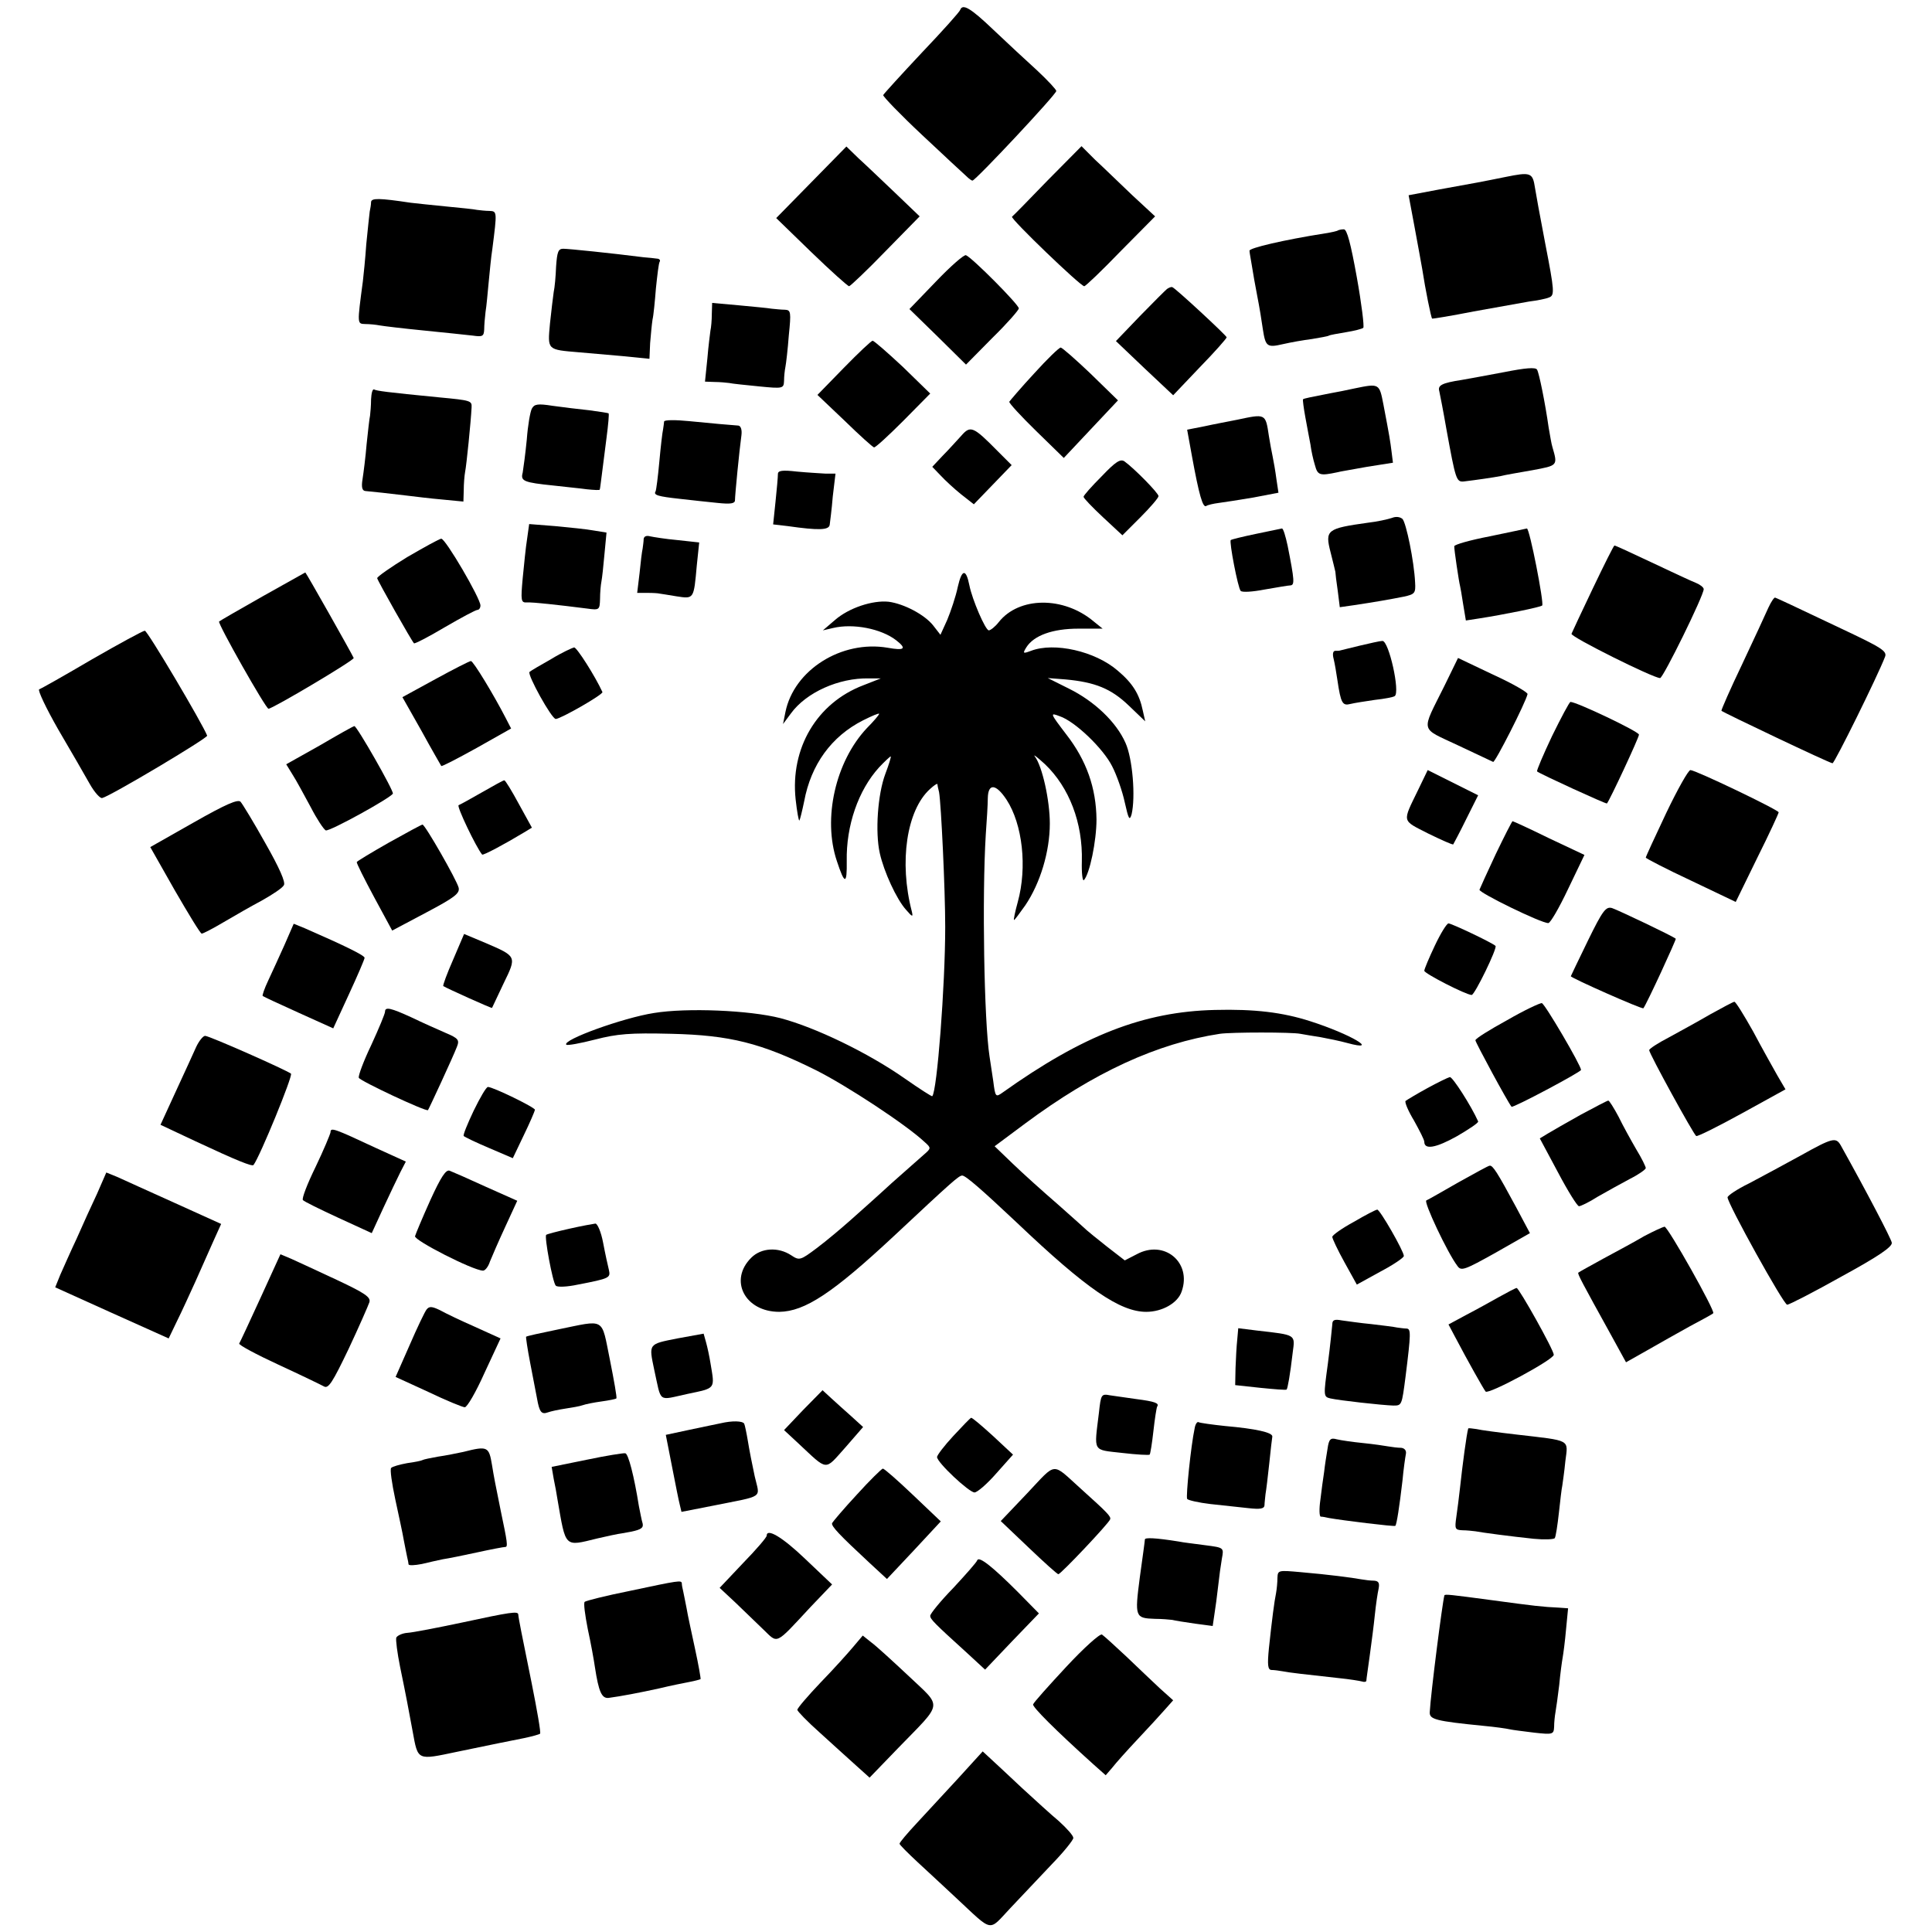 <?xml version="1.0" standalone="no"?>
<!DOCTYPE svg PUBLIC "-//W3C//DTD SVG 20010904//EN"
 "http://www.w3.org/TR/2001/REC-SVG-20010904/DTD/svg10.dtd">
<svg version="1.0" xmlns="http://www.w3.org/2000/svg"
 width="567pt" height="567pt" viewBox="0 0 567 567"
 preserveAspectRatio="xMidYMid meet">
<g transform="translate(0,567) scale(0.1,-0.1)"
fill="#000000" stroke="none">
<path d="M2818 5641 c-1 -5 -52 -62 -113 -126 -60 -64 -111 -120 -113 -124 -1
-4 50 -57 114 -117 64 -60 123 -115 130 -121 7 -7 15 -13 18 -13 9 0 246 253
246 263 0 4 -25 31 -56 60 -32 29 -89 82 -128 119 -68 65 -91 78 -98 59z"/>
<path d="M2381 5135 l-103 -105 103 -100 c57 -55 107 -100 111 -100 3 0 52 46
107 103 l100 102 -72 69 c-40 38 -88 84 -108 102 l-35 34 -103 -105z"/>
<path d="M3074 5140 c-54 -56 -101 -104 -104 -106 -5 -6 201 -204 212 -204 4
0 52 46 107 103 l101 102 -68 63 c-37 35 -85 82 -108 103 l-40 40 -100 -101z"/>
<path d="M4415 5150 c-59 -12 -90 -18 -191 -36 l-90 -17 17 -91 c9 -50 20
-107 23 -126 9 -59 26 -143 29 -145 1 -1 56 8 122 21 66 12 139 25 162 29 24
3 50 8 59 12 17 6 16 19 -11 158 -22 117 -22 116 -30 163 -7 46 -12 48 -90 32z"/>
<path d="M1089 5077 c0 -7 -2 -19 -4 -28 -1 -10 -6 -52 -10 -95 -3 -44 -8 -92
-10 -109 -17 -128 -17 -125 7 -126 13 0 32 -2 42 -4 11 -2 69 -9 130 -15 61
-6 126 -13 144 -15 28 -4 32 -2 33 18 0 12 2 36 4 52 3 17 6 55 9 85 3 30 7
75 11 100 14 110 14 110 -9 111 -11 0 -28 2 -36 3 -8 2 -49 6 -90 10 -41 4
-88 9 -105 11 -93 14 -115 14 -116 2z"/>
<path d="M3927 4994 c-2 -2 -19 -6 -39 -9 -120 -19 -223 -43 -221 -51 0 -5 4
-25 7 -44 3 -19 10 -60 16 -90 6 -30 13 -73 16 -95 8 -52 12 -56 59 -45 22 5
60 12 85 15 24 4 47 8 50 10 3 2 26 6 50 10 25 4 48 10 51 13 3 4 -5 70 -19
148 -18 100 -29 141 -38 141 -8 0 -15 -2 -17 -3z"/>
<path d="M1632 4888 c-1 -28 -4 -62 -7 -75 -2 -14 -7 -55 -11 -93 -7 -78 -9
-76 86 -84 25 -2 81 -7 126 -11 l80 -8 2 46 c2 25 5 56 7 69 3 12 7 54 10 92
4 38 8 73 11 78 3 4 -1 9 -8 9 -7 1 -25 3 -39 4 -94 12 -221 25 -236 25 -15 0
-18 -10 -21 -52z"/>
<path d="M2747 4844 l-78 -81 83 -81 83 -82 77 78 c43 42 78 82 78 87 0 11
-136 148 -155 156 -5 3 -45 -32 -88 -77z"/>
<path d="M3425 4822 c-5 -4 -41 -40 -80 -80 l-70 -73 84 -80 84 -79 78 82 c44
45 79 85 79 88 0 5 -149 143 -159 147 -3 2 -10 -1 -16 -5z"/>
<path d="M2089 4748 c0 -18 -2 -40 -4 -48 -1 -8 -6 -45 -9 -82 l-7 -68 28 -1
c15 0 35 -2 43 -3 8 -2 48 -6 88 -10 70 -7 72 -6 73 16 0 13 2 31 4 41 2 10 7
52 10 93 7 68 6 74 -11 75 -11 0 -28 2 -39 3 -11 2 -55 6 -97 10 l-78 7 -1
-33z"/>
<path d="M2476 4590 l-77 -79 80 -76 c43 -42 82 -77 86 -78 4 -1 42 34 86 78
l79 80 -80 78 c-45 42 -85 77 -89 77 -4 0 -42 -36 -85 -80z"/>
<path d="M3035 4574 c-39 -42 -71 -80 -73 -83 -1 -4 34 -42 79 -86 l81 -79 79
84 80 85 -80 78 c-44 42 -84 77 -88 77 -5 0 -40 -34 -78 -76z"/>
<path d="M4415 4578 c-49 -9 -106 -20 -125 -23 -59 -9 -71 -16 -66 -33 2 -9
12 -60 21 -112 27 -148 29 -155 51 -153 34 4 89 12 109 16 11 3 52 10 92 17
75 14 75 13 59 68 -3 9 -7 35 -11 57 -10 71 -28 160 -34 170 -4 8 -35 5 -96
-7z"/>
<path d="M3975 4530 c-22 -5 -53 -11 -70 -14 -60 -12 -78 -15 -81 -18 -1 -2 2
-26 7 -53 5 -28 12 -64 15 -80 2 -17 8 -44 13 -60 8 -30 14 -32 66 -21 6 2 44
8 87 16 l76 12 -4 32 c-4 32 -6 45 -24 139 -12 62 -12 62 -85 47z"/>
<path d="M1089 4498 c0 -18 -2 -40 -3 -48 -2 -8 -6 -46 -10 -83 -3 -37 -9 -84
-12 -103 -4 -24 -1 -34 8 -35 21 -2 70 -7 118 -13 25 -3 73 -9 108 -12 l62 -6
1 33 c0 19 2 43 4 54 4 19 17 148 19 189 1 20 -1 21 -97 30 -154 15 -182 19
-189 23 -5 2 -8 -11 -9 -29z"/>
<path d="M1561 4471 c-5 -9 -12 -50 -15 -91 -4 -41 -10 -85 -12 -97 -7 -25 3
-29 91 -38 33 -4 77 -8 98 -11 20 -2 37 -3 37 -1 1 1 3 20 6 42 3 22 9 71 14
110 5 38 8 71 6 72 -1 1 -27 5 -57 9 -29 3 -78 9 -107 13 -44 7 -54 5 -61 -8z"/>
<path d="M3630 4438 c-25 -5 -68 -13 -95 -19 l-51 -10 14 -77 c21 -115 32
-153 42 -147 4 3 21 7 37 9 15 2 61 9 102 16 l73 14 -6 40 c-3 23 -8 52 -11
66 -3 14 -8 41 -11 60 -10 67 -9 66 -94 48z"/>
<path d="M1949 4433 c0 -4 -2 -15 -3 -23 -2 -8 -7 -51 -11 -95 -4 -44 -9 -83
-11 -87 -7 -11 7 -15 71 -22 33 -4 83 -9 111 -12 38 -4 51 -2 51 8 0 15 13
148 19 191 2 16 -2 27 -9 28 -26 2 -75 6 -144 13 -40 4 -73 4 -74 -1z"/>
<path d="M2821 4391 c-13 -14 -37 -41 -54 -58 l-31 -33 25 -26 c13 -14 40 -39
60 -55 l37 -29 56 58 55 57 -42 42 c-71 72 -79 75 -106 44z"/>
<path d="M3233 4272 c-29 -29 -53 -56 -53 -60 0 -4 26 -31 57 -60 l57 -53 53
53 c29 29 53 57 53 62 0 9 -72 82 -100 102 -12 8 -26 -1 -67 -44z"/>
<path d="M2283 4279 c0 -8 -3 -44 -7 -81 l-7 -67 43 -5 c91 -13 121 -12 123 4
1 8 6 45 9 83 l8 67 -29 0 c-15 1 -53 3 -84 6 -43 5 -56 3 -56 -7z"/>
<path d="M4085 4150 c-12 -4 -43 -11 -70 -14 -121 -17 -127 -21 -110 -87 7
-27 13 -53 14 -57 0 -4 3 -29 7 -56 l6 -48 42 6 c60 9 106 17 146 25 32 7 35
10 33 42 -3 62 -26 174 -37 186 -7 6 -19 8 -31 3z"/>
<path d="M1547 4089 c-4 -24 -9 -76 -13 -116 -6 -66 -5 -72 12 -71 18 1 90 -7
177 -18 36 -5 37 -4 38 28 0 18 2 41 4 51 2 10 6 46 9 81 l6 63 -37 6 c-21 4
-72 9 -114 13 l-76 6 -6 -43z"/>
<path d="M3685 4103 c-38 -8 -71 -16 -73 -18 -5 -5 21 -140 29 -149 4 -5 35
-3 71 4 35 6 69 12 75 12 13 1 12 15 -8 116 -6 28 -13 52 -17 51 -4 -1 -38 -8
-77 -16z"/>
<path d="M4372 4096 c-57 -11 -103 -24 -104 -29 -1 -7 14 -107 17 -117 1 -3 5
-27 9 -53 l8 -48 39 6 c71 11 180 33 185 38 6 6 -37 227 -45 226 -3 -1 -52
-11 -109 -23z"/>
<path d="M1889 4088 c0 -7 -2 -20 -3 -28 -2 -8 -6 -41 -9 -72 l-7 -58 30 0
c17 0 32 -1 35 -2 2 0 25 -4 50 -8 52 -8 51 -9 60 91 l7 67 -64 7 c-34 3 -71
9 -80 11 -11 3 -18 0 -19 -8z"/>
<path d="M1195 4035 c-49 -30 -89 -58 -88 -62 2 -9 101 -184 108 -191 2 -2 43
19 90 47 48 28 91 51 96 51 5 0 9 6 9 13 0 21 -103 197 -115 196 -5 0 -50 -25
-100 -54z"/>
<path d="M4675 3944 c-33 -69 -61 -129 -63 -134 -3 -9 240 -130 260 -130 9 0
128 242 128 261 0 5 -10 13 -22 18 -13 5 -71 32 -130 60 -59 28 -109 51 -110
50 -2 0 -30 -56 -63 -125z"/>
<path d="M2811 3948 c-6 -29 -21 -73 -31 -97 l-20 -44 -21 27 c-25 32 -86 64
-131 70 -47 5 -117 -18 -158 -54 l-35 -30 30 7 c59 14 141 -2 185 -36 32 -25
25 -31 -25 -22 -135 23 -275 -65 -300 -189 l-7 -35 23 31 c45 62 141 105 229
103 l35 0 -51 -20 c-137 -52 -215 -185 -199 -335 4 -36 9 -64 11 -62 2 3 8 27
14 56 20 108 80 191 173 238 26 13 47 22 47 19 0 -3 -16 -22 -36 -42 -92 -98
-130 -265 -88 -390 23 -70 30 -70 29 0 -2 104 34 208 95 275 16 17 32 32 34
32 2 0 -5 -23 -16 -52 -22 -59 -30 -170 -16 -232 12 -54 49 -135 77 -166 19
-22 21 -22 17 -5 -38 146 -15 297 53 359 12 11 21 17 22 15 0 -2 2 -13 5 -24
6 -34 18 -285 18 -395 0 -173 -24 -483 -38 -497 -1 -2 -38 22 -81 52 -107 75
-262 150 -365 177 -90 23 -274 31 -371 15 -90 -14 -270 -79 -257 -93 3 -3 41
4 84 15 66 17 103 20 224 17 172 -4 264 -27 425 -107 88 -44 265 -160 319
-211 19 -17 19 -18 -3 -37 -13 -11 -55 -49 -95 -84 -39 -36 -93 -84 -120 -108
-27 -24 -71 -61 -99 -82 -48 -36 -51 -37 -75 -21 -38 25 -88 22 -117 -7 -67
-66 -19 -159 82 -159 75 1 157 55 337 223 170 159 190 177 200 177 10 0 58
-42 161 -139 203 -193 302 -261 379 -261 47 0 93 26 104 60 30 85 -51 153
-132 109 l-35 -18 -53 41 c-29 23 -55 44 -58 47 -3 3 -41 37 -85 76 -44 38
-104 92 -133 120 l-53 51 90 67 c202 150 387 235 571 263 35 5 211 5 236 0 12
-2 39 -7 60 -10 22 -4 56 -11 78 -17 99 -27 10 26 -109 64 -81 26 -163 36
-280 33 -208 -5 -386 -74 -622 -242 -21 -15 -22 -14 -28 33 -4 26 -9 59 -11
73 -16 104 -22 469 -11 650 3 41 6 90 6 108 1 44 24 42 55 -5 47 -72 61 -198
33 -300 -8 -29 -13 -53 -11 -53 2 0 16 19 33 43 44 65 72 158 72 240 0 68 -22
168 -44 197 -6 8 7 -2 30 -23 71 -68 111 -172 108 -285 -1 -34 2 -59 6 -55 17
18 37 115 37 178 -1 92 -29 173 -89 250 -48 63 -48 64 -19 53 45 -15 128 -95
154 -147 13 -25 30 -73 37 -106 11 -49 14 -55 20 -35 12 51 3 164 -18 210 -27
61 -91 122 -166 159 l-62 31 52 -4 c87 -8 134 -27 186 -77 l48 -46 -7 31 c-10
49 -30 81 -74 118 -66 57 -186 84 -254 58 -24 -9 -25 -8 -14 10 22 35 77 55
153 55 l71 0 -26 21 c-89 75 -220 73 -279 -2 -10 -13 -24 -24 -29 -24 -10 0
-49 91 -57 132 -10 50 -22 48 -34 -4z"/>
<path d="M771 3920 c-69 -39 -126 -72 -128 -74 -5 -5 137 -256 145 -256 12 0
253 143 250 149 -5 12 -140 251 -142 251 0 0 -57 -32 -125 -70z"/>
<path d="M5190 3887 c-8 -18 -42 -92 -77 -166 -35 -73 -62 -135 -61 -137 7 -6
318 -154 326 -154 6 0 132 255 154 312 7 17 -9 27 -130 84 -145 69 -184 87
-192 90 -3 2 -12 -12 -20 -29z"/>
<path d="M270 3735 c-80 -47 -149 -86 -155 -88 -5 -2 20 -55 56 -118 37 -63
78 -134 92 -159 14 -25 31 -44 37 -42 25 6 310 176 308 183 -13 34 -175 308
-183 308 -5 0 -75 -38 -155 -84z"/>
<path d="M3990 3775 c-30 -7 -56 -14 -57 -14 -2 -1 -8 -1 -14 -1 -7 0 -9 -9
-5 -24 3 -12 8 -41 11 -62 10 -68 15 -76 38 -70 12 3 45 8 72 12 28 3 54 8 58
11 17 10 -17 163 -36 162 -7 0 -37 -7 -67 -14z"/>
<path d="M1618 3736 c-32 -18 -61 -35 -64 -38 -7 -8 65 -138 77 -138 14 0 140
72 137 79 -21 46 -75 131 -83 131 -5 -1 -36 -15 -67 -34z"/>
<path d="M4239 3657 c-69 -139 -73 -121 39 -174 53 -25 100 -47 104 -49 5 -4
96 175 101 199 1 5 -44 31 -101 57 l-103 49 -40 -82z"/>
<path d="M1278 3677 l-97 -53 56 -99 c30 -55 57 -101 58 -103 2 -2 48 22 104
53 l101 57 -16 31 c-35 68 -95 167 -102 167 -4 0 -51 -24 -104 -53z"/>
<path d="M4555 3510 c-26 -55 -46 -102 -44 -104 8 -7 202 -96 205 -94 8 9 94
193 94 202 0 9 -183 96 -201 96 -3 0 -27 -45 -54 -100z"/>
<path d="M938 3482 l-98 -55 19 -31 c11 -17 34 -60 53 -95 18 -35 38 -65 44
-68 11 -4 192 96 197 108 3 8 -106 199 -113 198 -3 0 -49 -26 -102 -57z"/>
<path d="M4162 3352 c-47 -97 -49 -88 29 -128 39 -19 72 -34 74 -32 1 2 19 35
38 74 l35 70 -74 37 -74 37 -28 -58z"/>
<path d="M4890 3284 c-33 -70 -60 -128 -60 -131 0 -2 59 -33 132 -67 l132 -63
63 129 c35 70 63 131 63 134 0 7 -244 124 -259 124 -6 0 -38 -57 -71 -126z"/>
<path d="M1415 3345 c-33 -19 -64 -36 -69 -38 -7 -2 52 -125 69 -145 3 -3 65
30 123 65 l23 14 -38 69 c-21 39 -40 70 -43 70 -3 0 -32 -16 -65 -35z"/>
<path d="M568 3256 l-127 -72 72 -127 c40 -69 75 -127 79 -127 4 0 33 15 65
34 32 19 83 48 113 64 30 17 59 36 63 44 6 8 -13 51 -54 123 -34 61 -67 115
-73 122 -8 8 -43 -7 -138 -61z"/>
<path d="M4390 3164 c-25 -53 -46 -100 -48 -105 -4 -8 182 -99 202 -98 6 0 32
45 58 100 l48 100 -104 49 c-57 28 -105 50 -107 50 -2 -1 -24 -44 -49 -96z"/>
<path d="M1141 3197 c-51 -29 -94 -55 -94 -57 -1 -3 22 -49 51 -103 l53 -98
100 53 c83 44 99 56 95 73 -6 23 -98 184 -106 185 -3 0 -47 -24 -99 -53z"/>
<path d="M4660 2909 c-27 -56 -50 -103 -50 -104 0 -5 210 -98 213 -94 10 13
97 202 95 204 -7 7 -169 84 -187 90 -18 5 -27 -6 -71 -96z"/>
<path d="M835 2897 c-15 -34 -37 -81 -48 -105 -11 -23 -18 -44 -16 -45 2 -2
50 -24 105 -49 l102 -46 46 100 c25 54 46 103 46 107 0 7 -57 35 -176 87 l-32
13 -27 -62z"/>
<path d="M4211 2895 c-17 -36 -31 -69 -31 -74 0 -8 123 -71 139 -71 9 0 76
138 70 144 -9 9 -129 66 -138 66 -5 0 -23 -29 -40 -65z"/>
<path d="M1330 2854 c-18 -41 -31 -76 -29 -78 9 -6 142 -66 143 -64 1 2 16 34
34 72 39 80 39 79 -54 119 l-62 26 -32 -75z"/>
<path d="M4423 2676 c-51 -28 -93 -54 -93 -59 0 -6 95 -182 106 -195 3 -5 204
102 204 108 0 13 -106 194 -115 196 -5 1 -52 -21 -102 -50z"/>
<path d="M5019 2693 c-36 -21 -91 -51 -122 -68 -31 -16 -57 -33 -57 -37 0 -10
130 -247 138 -252 4 -2 64 28 135 67 l127 70 -24 41 c-13 23 -45 80 -71 129
-27 48 -51 87 -55 87 -3 0 -35 -17 -71 -37z"/>
<path d="M1130 2701 c0 -6 -18 -49 -40 -97 -23 -48 -39 -91 -37 -97 3 -9 197
-100 203 -95 3 4 74 157 85 186 8 20 4 25 -34 41 -23 10 -68 30 -99 45 -61 28
-78 32 -78 17z"/>
<path d="M576 2598 c-8 -18 -35 -77 -60 -131 l-45 -98 102 -48 c124 -58 167
-75 171 -70 19 25 116 262 110 268 -14 11 -240 111 -252 111 -6 0 -18 -15 -26
-32z"/>
<path d="M4188 2476 c-31 -17 -59 -34 -63 -37 -3 -4 8 -30 25 -58 16 -29 30
-56 30 -62 0 -24 34 -18 95 16 36 21 65 40 63 44 -20 45 -75 131 -83 130 -5
-1 -36 -16 -67 -33z"/>
<path d="M1390 2410 c-18 -38 -32 -72 -29 -74 3 -3 36 -19 74 -35 l70 -30 32
67 c18 37 32 70 33 75 0 7 -123 67 -138 67 -5 0 -23 -31 -42 -70z"/>
<path d="M4640 2399 c-41 -23 -85 -48 -98 -56 l-23 -14 53 -99 c29 -55 57
-100 62 -100 5 0 30 12 55 28 26 15 68 38 94 52 26 13 47 28 47 32 0 4 -12 29
-28 55 -15 26 -39 69 -52 96 -14 26 -27 47 -30 47 -3 0 -39 -19 -80 -41z"/>
<path d="M970 2347 c-1 -6 -20 -52 -44 -102 -24 -49 -41 -93 -37 -97 3 -4 50
-27 104 -52 l98 -45 34 74 c19 41 42 89 50 105 l16 31 -88 40 c-124 58 -133
61 -133 46z"/>
<path d="M5285 2279 c-49 -27 -118 -64 -152 -82 -35 -17 -63 -36 -63 -41 0
-18 165 -316 175 -315 6 0 78 37 160 83 108 59 149 87 147 99 -2 12 -73 148
-150 286 -14 24 -24 22 -117 -30z"/>
<path d="M4280 2200 c-47 -27 -89 -51 -94 -53 -9 -3 62 -154 91 -192 11 -16
20 -13 113 39 l100 57 -41 77 c-55 102 -68 122 -77 121 -4 0 -45 -23 -92 -49z"/>
<path d="M1263 2148 c-23 -51 -43 -99 -45 -106 -3 -12 169 -100 199 -101 6 -1
16 11 21 27 6 15 26 61 45 102 l35 76 -92 41 c-50 23 -98 44 -106 47 -11 5
-26 -18 -57 -86z"/>
<path d="M285 2167 c-16 -34 -43 -93 -60 -132 -18 -38 -39 -86 -48 -106 l-15
-37 166 -75 167 -75 25 52 c14 28 38 81 54 116 16 36 39 88 52 117 l23 51
-137 62 c-75 34 -151 68 -168 76 l-32 13 -27 -62z"/>
<path d="M3973 2084 c-35 -19 -63 -39 -63 -44 0 -5 16 -39 36 -75 l36 -65 69
38 c38 20 69 41 69 46 0 14 -70 136 -78 136 -4 0 -35 -16 -69 -36z"/>
<path d="M1671 2064 c-36 -8 -66 -16 -68 -18 -6 -5 19 -140 28 -149 4 -5 33
-4 65 3 94 18 96 20 91 43 -3 12 -11 48 -17 80 -6 32 -17 57 -23 56 -7 -1 -41
-7 -76 -15z"/>
<path d="M4825 2042 c-27 -16 -81 -45 -120 -66 -38 -21 -71 -39 -73 -41 -3 -3
11 -29 95 -181 l45 -82 62 35 c33 19 90 51 126 71 36 19 67 36 68 38 7 5 -133
254 -143 254 -5 -1 -32 -13 -60 -28z"/>
<path d="M765 1862 c-32 -70 -60 -130 -63 -135 -2 -4 50 -32 115 -62 65 -30
125 -59 134 -64 13 -7 25 12 72 110 31 66 58 128 61 137 5 15 -13 27 -96 66
-57 27 -117 54 -134 62 l-31 13 -58 -127z"/>
<path d="M4400 1864 c-25 -14 -68 -38 -97 -53 l-52 -28 18 -34 c40 -76 84
-154 91 -163 9 -9 200 94 200 108 0 14 -102 196 -109 196 -3 0 -26 -12 -51
-26z"/>
<path d="M1252 1827 c-5 -6 -28 -54 -50 -105 l-41 -93 96 -44 c52 -25 101 -45
107 -45 7 0 33 45 58 101 l47 101 -75 34 c-41 18 -87 40 -103 49 -23 11 -31
12 -39 2z"/>
<path d="M3910 1783 c-1 -10 -6 -62 -13 -115 -13 -95 -13 -97 7 -102 26 -6
152 -20 185 -21 25 0 25 0 36 85 16 128 16 140 3 141 -7 0 -20 2 -28 3 -8 2
-42 6 -75 10 -33 3 -72 9 -88 11 -21 4 -27 1 -27 -12z"/>
<path d="M1636 1768 c-49 -10 -90 -19 -92 -21 -1 -1 4 -36 12 -77 8 -41 17
-88 20 -104 7 -40 13 -48 32 -41 8 3 31 8 51 11 20 3 43 7 51 10 8 3 33 8 55
11 22 3 42 7 44 9 2 2 -7 53 -19 113 -26 127 -11 118 -154 89z"/>
<path d="M3631 1738 c-2 -18 -4 -55 -5 -83 l-1 -50 74 -8 c40 -4 75 -7 77 -5
3 4 10 41 18 110 7 52 10 50 -104 63 l-56 7 -3 -34z"/>
<path d="M1988 1742 c-86 -17 -84 -15 -68 -92 22 -99 9 -90 97 -71 85 18 81
13 68 91 -3 19 -9 47 -13 61 l-7 25 -77 -14z"/>
<path d="M2357 1532 l-56 -59 42 -39 c88 -82 76 -81 137 -13 l53 61 -34 31
c-19 17 -46 41 -60 54 l-25 23 -57 -58z"/>
<path d="M3225 1523 c-14 -116 -20 -107 68 -117 42 -5 79 -7 81 -5 2 2 7 33
11 69 4 36 9 68 11 72 7 10 -7 15 -61 22 -27 4 -62 9 -77 11 -26 5 -27 3 -33
-52z"/>
<path d="M2798 1456 c-27 -29 -48 -57 -48 -62 0 -16 94 -104 110 -104 8 0 37
25 64 56 l49 55 -59 55 c-33 30 -61 54 -64 53 -3 -1 -26 -25 -52 -53z"/>
<path d="M2115 1493 c-11 -2 -52 -11 -91 -19 l-70 -15 18 -92 c10 -51 20 -102
23 -113 l5 -21 92 18 c154 31 138 20 123 86 -7 32 -16 78 -20 103 -4 24 -9 48
-11 52 -5 8 -35 9 -69 1z"/>
<path d="M3506 1478 c-11 -51 -26 -199 -22 -207 3 -4 34 -11 68 -15 35 -4 84
-9 111 -12 35 -4 47 -2 48 8 0 7 2 22 3 33 2 11 7 52 11 90 4 39 8 74 9 79 1
12 -48 23 -139 31 -38 4 -73 9 -77 11 -4 3 -10 -5 -12 -18z"/>
<path d="M4309 1478 c-5 -17 -17 -108 -24 -173 -3 -27 -8 -67 -11 -87 -5 -35
-4 -38 18 -39 12 0 30 -2 38 -3 21 -4 104 -15 171 -22 31 -3 59 -2 62 2 3 5 8
38 12 74 4 36 8 72 10 80 1 8 6 40 9 72 8 65 19 59 -144 78 -52 6 -105 13
-117 16 -13 2 -23 3 -24 2z"/>
<path d="M3896 1418 c-3 -18 -8 -49 -10 -68 -3 -19 -8 -56 -11 -82 -4 -27 -3
-48 1 -49 5 0 16 -2 24 -4 39 -7 193 -26 195 -23 4 4 12 56 21 133 3 33 8 68
10 78 2 10 -4 17 -14 18 -9 0 -26 2 -37 4 -11 2 -45 7 -75 10 -30 3 -65 8 -77
11 -18 5 -23 1 -27 -28z"/>
<path d="M1360 1409 c-19 -4 -53 -11 -75 -14 -22 -4 -42 -8 -45 -10 -3 -2 -23
-6 -45 -9 -22 -4 -43 -10 -47 -14 -4 -4 2 -45 12 -92 10 -47 22 -101 25 -120
4 -19 8 -42 10 -50 2 -8 4 -18 4 -21 1 -4 18 -3 39 1 20 5 48 11 62 14 14 2
59 11 100 20 41 9 78 16 83 16 8 0 6 14 -13 104 -17 84 -20 99 -26 136 -9 55
-13 57 -84 39z"/>
<path d="M1722 1386 l-103 -21 6 -35 c4 -19 9 -46 11 -60 25 -144 19 -139 117
-115 31 7 58 13 60 13 1 0 19 3 40 7 28 6 36 11 33 24 -3 9 -7 32 -11 51 -14
88 -31 154 -40 155 -5 1 -56 -7 -113 -19z"/>
<path d="M3015 1288 l-78 -82 82 -78 c45 -43 84 -78 87 -78 7 0 148 149 152
161 3 8 -6 18 -85 89 -88 79 -70 81 -158 -12z"/>
<path d="M2515 1284 c-39 -42 -71 -80 -73 -84 -3 -9 22 -35 108 -115 l53 -49
79 84 79 85 -82 78 c-44 42 -84 77 -88 77 -3 0 -38 -34 -76 -76z"/>
<path d="M2250 1163 c0 -5 -31 -41 -69 -80 l-69 -73 45 -42 c25 -24 62 -60 83
-80 44 -42 33 -48 138 65 l64 67 -79 75 c-68 65 -113 91 -113 68z"/>
<path d="M3360 1152 c0 -4 -7 -54 -15 -112 -15 -116 -14 -119 45 -121 19 0 42
-2 50 -3 8 -2 38 -7 67 -11 l52 -7 5 34 c3 18 8 56 11 83 3 28 8 64 11 81 6
32 6 32 -48 39 -29 4 -65 8 -79 11 -69 11 -99 12 -99 6z"/>
<path d="M2868 1091 c-1 -5 -33 -41 -70 -81 -38 -39 -68 -76 -68 -82 0 -10 12
-22 109 -110 l52 -48 79 83 79 82 -62 63 c-73 73 -114 106 -119 93z"/>
<path d="M3749 1039 c0 -13 -2 -33 -4 -44 -5 -24 -12 -77 -21 -162 -5 -50 -3
-63 7 -64 8 0 23 -2 34 -4 20 -4 65 -9 165 -20 30 -3 61 -8 68 -10 6 -2 12 -1
12 3 0 4 5 37 10 74 5 36 12 90 15 120 3 29 8 63 11 76 3 16 0 22 -13 23 -10
0 -27 2 -38 4 -27 5 -96 14 -177 21 -67 6 -68 6 -69 -17z"/>
<path d="M1848 1001 c-70 -14 -129 -29 -132 -32 -4 -3 1 -39 9 -80 9 -41 18
-91 21 -112 11 -72 20 -92 40 -90 37 5 90 15 149 28 33 8 73 16 89 19 16 3 30
7 32 8 1 2 -6 42 -16 88 -10 47 -22 101 -25 120 -4 19 -8 42 -10 50 -2 8 -4
18 -4 23 -1 10 -7 9 -153 -22z"/>
<path d="M4239 988 c-6 -22 -40 -287 -43 -343 -1 -21 17 -26 158 -40 33 -3 68
-8 76 -10 8 -2 41 -6 73 -10 54 -6 57 -5 58 17 0 13 2 32 4 43 2 11 7 47 11
80 3 33 8 69 10 80 2 11 7 48 10 83 l6 62 -28 2 c-46 2 -72 5 -197 22 -120 16
-136 18 -138 14z"/>
<path d="M1355 908 c-71 -15 -143 -29 -159 -30 -15 -1 -30 -8 -33 -14 -2 -7 3
-45 11 -85 19 -92 24 -120 37 -190 16 -87 12 -85 131 -60 125 26 141 29 196
40 24 5 45 11 47 13 3 2 -9 70 -25 150 -29 143 -38 187 -39 200 -1 10 -22 7
-166 -24z"/>
<path d="M3129 778 c-52 -56 -96 -105 -97 -110 -3 -7 66 -76 177 -176 l36 -32
19 22 c10 13 43 50 75 84 31 33 67 72 80 87 l24 27 -39 35 c-21 20 -66 62 -99
94 -33 31 -65 60 -71 64 -6 3 -53 -39 -105 -95z"/>
<path d="M2505 838 c-15 -18 -58 -66 -96 -105 -38 -40 -69 -76 -69 -81 0 -4
30 -35 66 -67 36 -33 84 -76 106 -96 l40 -36 85 88 c132 136 129 116 30 210
-47 44 -96 89 -110 99 l-25 20 -27 -32z"/>
<path d="M2813 452 c-39 -42 -94 -102 -122 -132 -28 -30 -51 -57 -51 -61 0 -3
24 -27 53 -54 28 -26 79 -73 112 -104 112 -104 94 -101 161 -30 33 35 87 92
121 128 35 36 63 71 63 77 0 7 -19 28 -42 49 -24 20 -72 64 -108 97 -36 34
-76 71 -90 84 l-26 24 -71 -78z"/>
</g>
</svg>
